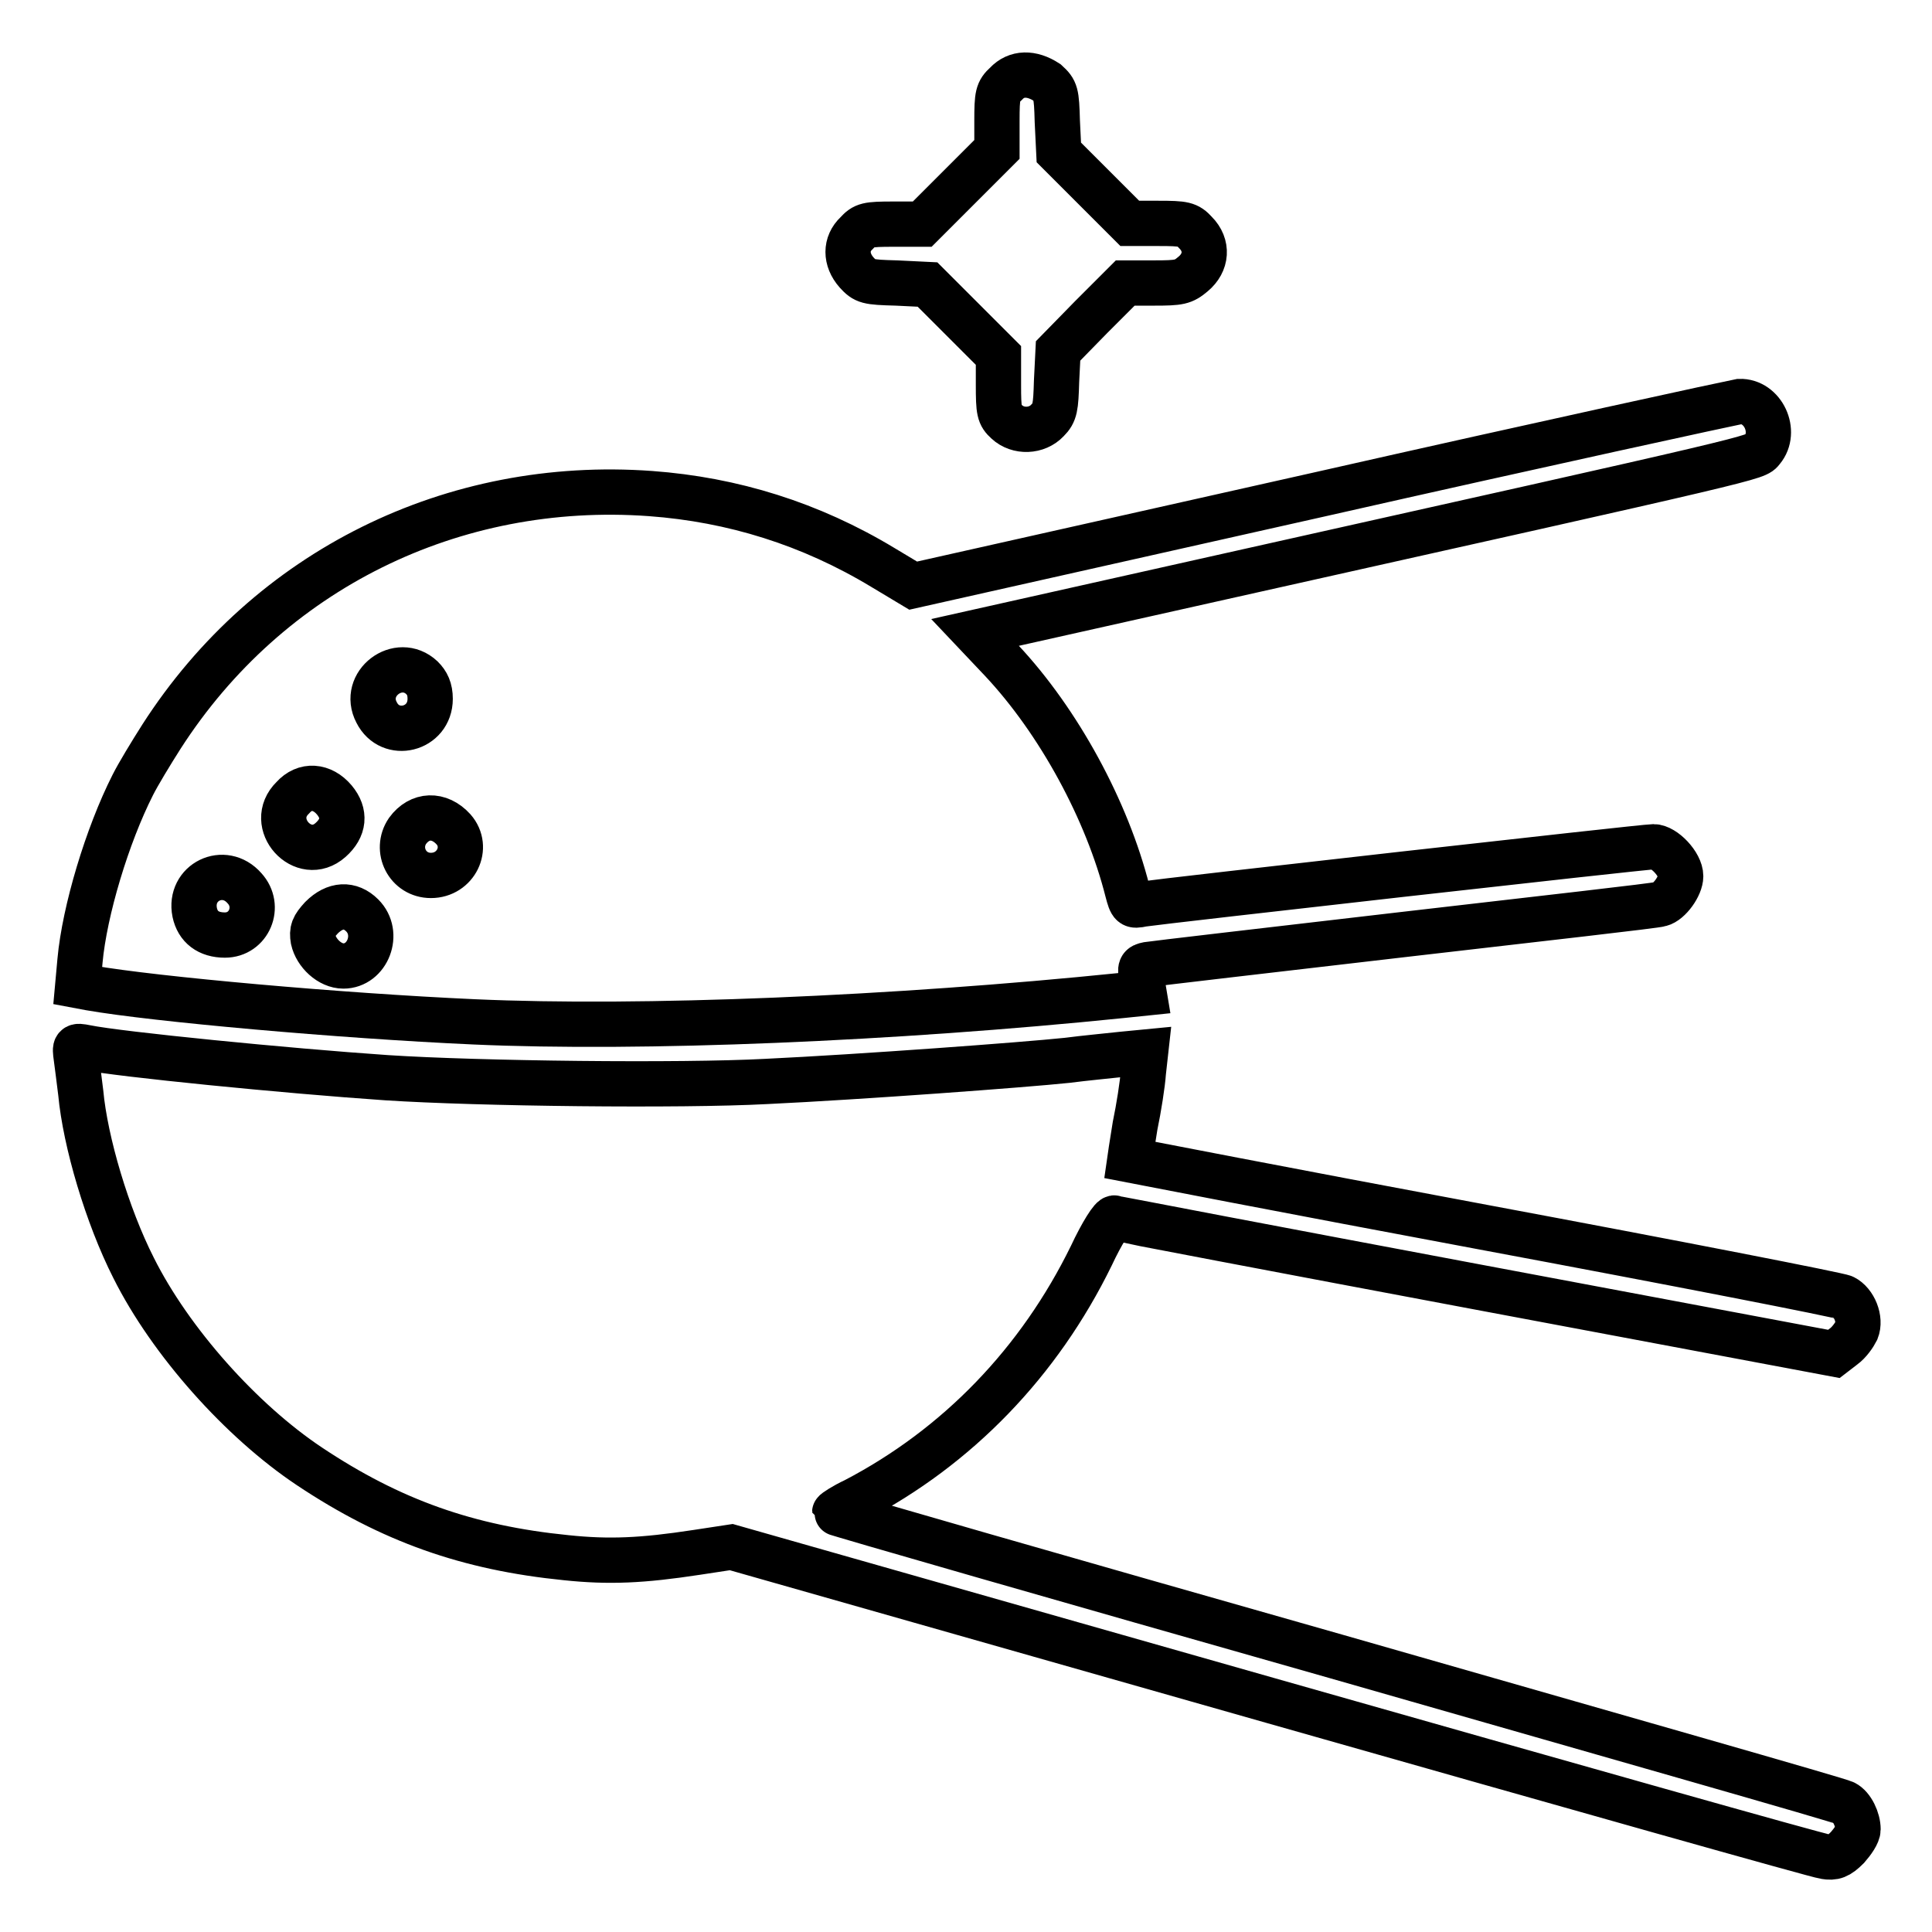<?xml version="1.0" encoding="utf-8"?>
<!-- Svg Vector Icons : http://www.onlinewebfonts.com/icon -->
<!DOCTYPE svg PUBLIC "-//W3C//DTD SVG 1.1//EN" "http://www.w3.org/Graphics/SVG/1.1/DTD/svg11.dtd">
<svg version="1.1" xmlns="http://www.w3.org/2000/svg" xmlns:xlink="http://www.w3.org/1999/xlink" x="0px" y="0px" viewBox="0 0 256 256" enable-background="new 0 0 256 256" xml:space="preserve">
<g><g><g><path stroke-width="6" fill-opacity="0" stroke="#000000"  d="M133.3,11.1c-1.1,1-1.2,1.5-1.2,4.9v3.8l-5,5l-4.9,4.9h-3.8c-3.5,0-3.9,0.1-4.9,1.2c-1.5,1.4-1.5,3.5,0,5.2c1.1,1.2,1.4,1.3,5.3,1.4l4.1,0.2l4.7,4.7l4.7,4.7v3.9c0,3.5,0.1,4,1.1,4.9c1.5,1.4,4,1.3,5.4-0.2c1-1,1.1-1.7,1.2-5.2l0.2-4l4.4-4.5l4.5-4.5h3.8c3.4,0,3.9-0.1,5.2-1.2c1.8-1.5,2-3.8,0.3-5.5c-1-1.1-1.5-1.2-4.9-1.2h-3.8l-4.7-4.7l-4.7-4.7l-0.2-4.1c-0.1-3.8-0.2-4.1-1.4-5.2C136.7,9.6,134.7,9.6,133.3,11.1z"/><path stroke-width="6" fill-opacity="0" stroke="#000000"  d="M174.9,65.5L121,77.6l-4-2.4c-9.6-5.8-19.9-9-30.8-9.8C60,63.5,35.6,75.5,21.4,97.6c-1.4,2.2-3.1,5-3.8,6.4c-3.4,6.7-6.4,16.7-7,23.3l-0.3,3.3l1.6,0.3c8.6,1.5,33.1,3.7,50.9,4.5c22.2,1,55.6-0.4,85.9-3.5l2.9-0.3l-0.3-1.8c-0.3-1.6-0.2-1.8,0.8-2c0.6-0.1,16-1.9,34.1-4c18.1-2.1,33.3-3.8,33.8-4c1.2-0.3,2.7-2.4,2.7-3.7c0-1.6-2.2-3.9-3.6-3.9c-1.3,0-65.1,7.2-67.7,7.6c-1.4,0.3-1.5,0.2-2-1.7c-2.7-10.7-9.1-22.5-16.7-30.6l-3.5-3.7l32.6-7.3c72.5-16.2,70.8-15.8,71.7-16.9c2-2.4,0.1-6.5-3-6.4C229.4,53.4,204.5,58.8,174.9,65.5z M55.9,89.8c0.7,0.7,1.1,1.5,1.1,2.8c0,4.1-5.3,5.4-7.1,1.8C47.9,90.6,52.8,86.9,55.9,89.8z M44.3,106c1.5,1.8,1.3,3.7-0.5,5.3c-3.6,3.2-8.5-2.2-5-5.6C40.4,103.9,42.7,104.1,44.3,106z M60.1,109.9c2.1,2.4,0.3,6.1-3,6.1c-3.1,0-4.8-3.4-3.1-5.9C55.6,107.9,58.2,107.8,60.1,109.9z M32.4,117.7c2.2,2.4,0.6,6.2-2.6,6.2c-2.2,0-3.6-1.1-4-3C25,116.9,29.7,114.6,32.4,117.7z M48,121.3c2.4,2.4,0.7,6.7-2.5,6.7c-1.8,0-3.6-1.7-4-3.5c-0.2-1.2,0-1.7,1.1-2.9C44.4,119.8,46.4,119.7,48,121.3z"/><path stroke-width="6" fill-opacity="0" stroke="#000000"  d="M10.1,140.1c0.1,0.8,0.4,3,0.6,4.7c0.6,6.5,3.5,16.3,7,23.2c4.9,9.8,14.3,20.3,23.3,26.3c10.8,7.2,21,10.8,34,12.1c5.7,0.6,10.1,0.4,17.3-0.7l4.6-0.7l71.7,20.4c39.4,11.2,72.3,20.5,73.2,20.6c1.2,0.2,1.8,0,3-1.2c0.7-0.8,1.4-1.8,1.4-2.4c0-1.3-0.8-3-1.8-3.5c-0.4-0.3-30.7-8.9-67.3-19.4c-36.6-10.4-66.5-19-66.5-19.1c0-0.1,1.2-0.9,2.7-1.6c13.6-7.1,24.4-18.3,31.3-32.4c1.4-3,2.8-5.2,3.1-5c0.3,0.1,21.8,4.2,47.9,9.1l47.4,8.9l1.3-1c0.7-0.5,1.4-1.5,1.7-2.1c0.6-1.5-0.3-3.7-1.7-4.4c-0.6-0.3-22.1-4.5-47.8-9.3c-25.7-4.8-46.8-8.9-46.8-8.9c0,0,0.3-2.1,0.7-4.5c0.5-2.4,1-5.6,1.1-7.1l0.3-2.7l-3.1,0.3c-1.8,0.2-5,0.5-7.3,0.8c-5.7,0.6-27.3,2.2-39.9,2.8c-11.3,0.6-38.1,0.3-50.3-0.5c-13.2-0.9-35.4-3.1-39.8-4C9.9,138.5,9.9,138.6,10.1,140.1z"/></g></g></g>
</svg>